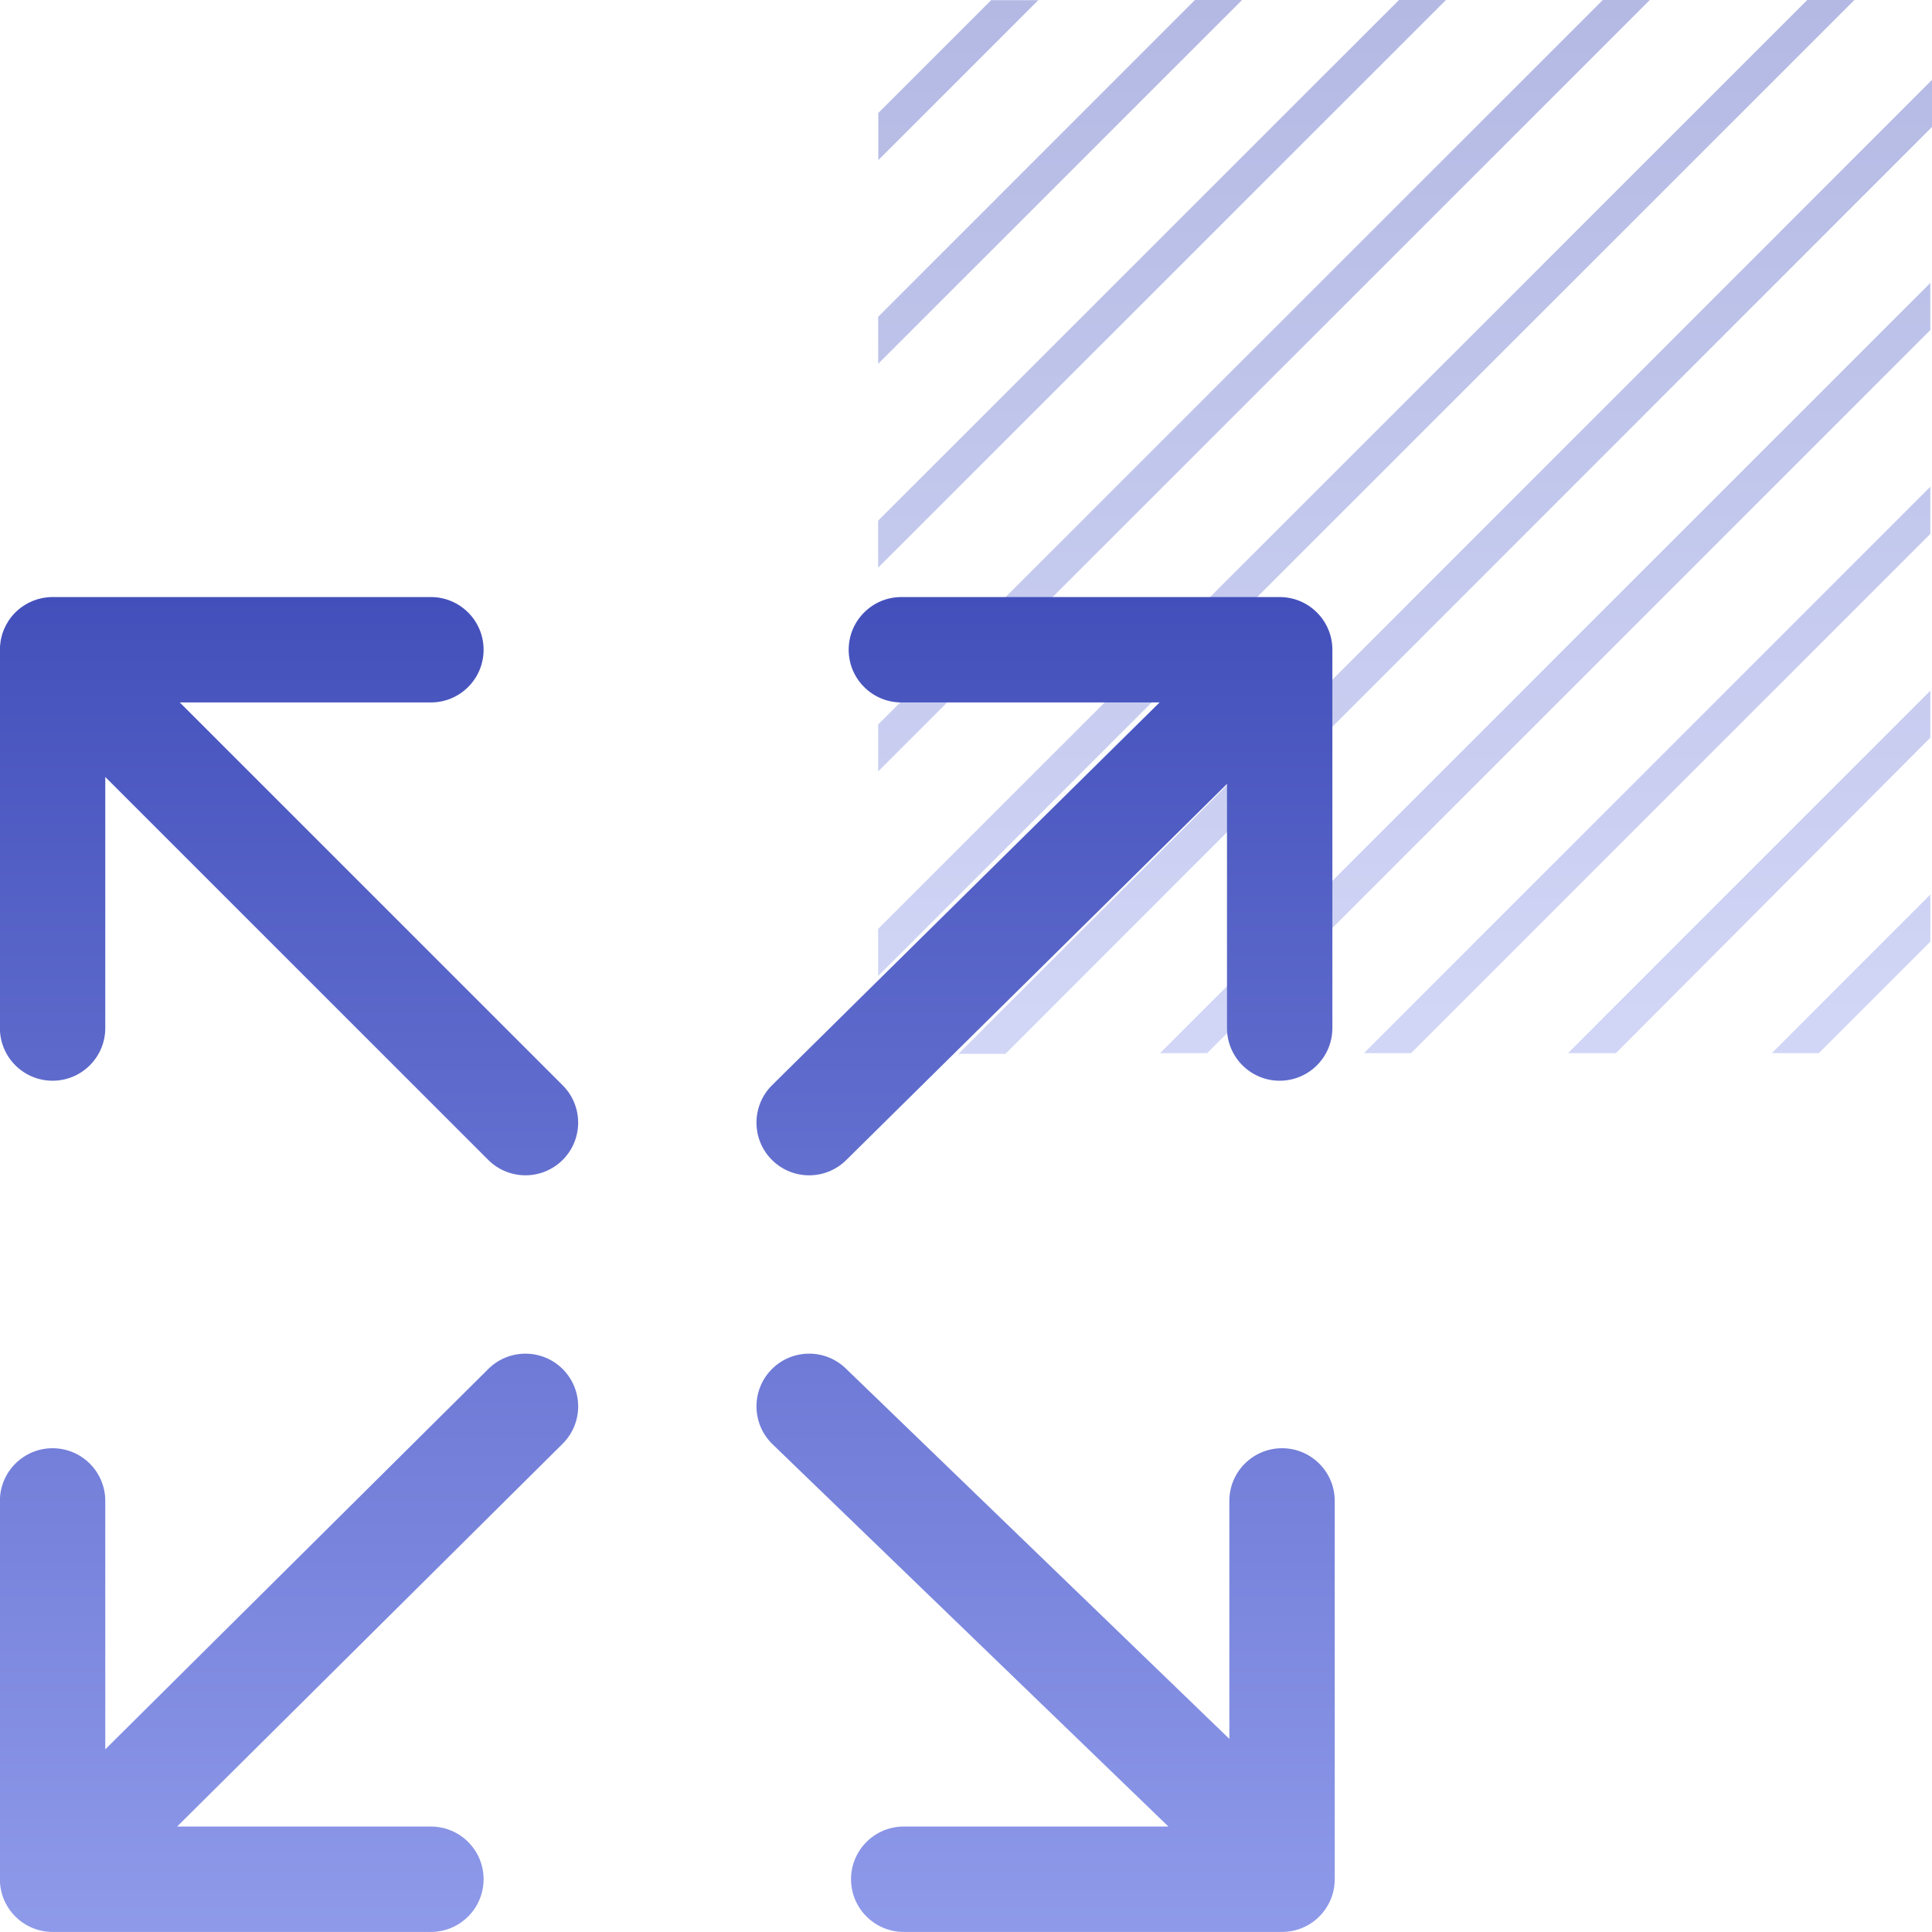 <svg width="55" height="55" viewBox="0 0 55 55" fill="none" xmlns="http://www.w3.org/2000/svg">
<path opacity="0.4" d="M29.559 0.004H28.217L25.004 3.216V4.558L29.559 0.004ZM54.952 21.001V19.664L44.637 29.98H46.003L54.952 21.001ZM54.952 15.199V13.858L38.829 29.98H40.171L54.952 15.199ZM54.952 9.396V8.055L33.025 29.98H34.367L54.952 9.396ZM54.952 26.808V25.466L50.441 29.98H51.779L54.952 26.808ZM35.359 0H34.017L25 9.019V10.356L35.359 0ZM41.163 0H39.825L25 14.821V16.159L41.163 0ZM46.967 0H45.629L25 20.624V21.961L46.967 0ZM55 3.614V2.273L27.285 30H28.623L55 3.614ZM52.791 0H51.449L25 26.442V27.783L52.791 0Z" fill="url(#paint0_linear_4864_2987)"/>
<path d="M13.902 38.971C14.49 38.388 15.44 38.392 16.023 38.979C16.607 39.567 16.604 40.517 16.017 41.1L5.042 51.998H12.267C13.095 51.998 13.767 52.669 13.767 53.498C13.766 54.326 13.095 54.998 12.267 54.998H1.497C0.669 54.998 -0.003 54.326 -0.003 53.498V42.728C-0.003 41.9 0.669 41.228 1.497 41.228C2.325 41.228 2.997 41.9 2.997 42.728V49.8L13.902 38.971ZM21.956 38.994C22.532 38.398 23.481 38.381 24.077 38.957L34.997 49.502V42.728C34.997 41.9 35.669 41.228 36.497 41.228C37.325 41.228 37.997 41.9 37.997 42.728V53.498C37.997 54.326 37.325 54.998 36.497 54.998H25.727C24.899 54.998 24.228 54.326 24.227 53.498C24.227 52.669 24.899 51.998 25.727 51.998H33.263L21.993 41.115C21.398 40.54 21.381 39.59 21.956 38.994ZM12.267 16.997C13.095 16.997 13.767 17.669 13.767 18.497C13.767 19.325 13.095 19.997 12.267 19.997H5.118L16.02 30.898C16.605 31.484 16.605 32.434 16.02 33.019C15.434 33.605 14.484 33.605 13.898 33.019L2.997 22.118V29.266C2.997 30.095 2.325 30.766 1.497 30.766C0.669 30.766 -0.003 30.095 -0.003 29.266V18.497C-0.003 18.425 0.003 18.355 0.013 18.286C0.017 18.259 0.02 18.231 0.025 18.204C0.03 18.179 0.037 18.156 0.043 18.132C0.049 18.108 0.054 18.084 0.062 18.061C0.063 18.058 0.063 18.054 0.064 18.05L0.107 17.932C0.108 17.93 0.109 17.928 0.11 17.925C0.143 17.846 0.182 17.77 0.228 17.698C0.234 17.688 0.24 17.678 0.246 17.668C0.355 17.503 0.496 17.362 0.66 17.252C0.69 17.232 0.72 17.215 0.751 17.197C0.763 17.19 0.775 17.182 0.787 17.175C0.81 17.163 0.833 17.153 0.856 17.142C0.879 17.131 0.902 17.12 0.926 17.11C0.937 17.105 0.949 17.101 0.961 17.096C1.04 17.066 1.121 17.042 1.206 17.025C1.208 17.025 1.209 17.024 1.211 17.024L1.344 17.005C1.345 17.005 1.346 17.004 1.348 17.004C1.397 16.999 1.447 16.997 1.497 16.997H12.267ZM36.43 16.997C37.258 16.997 37.93 17.669 37.93 18.497V29.266C37.93 30.095 37.258 30.766 36.43 30.766C35.602 30.766 34.93 30.095 34.93 29.266V22.317L24.089 33.026C23.5 33.608 22.55 33.603 21.968 33.013C21.386 32.424 21.392 31.474 21.981 30.891L33.011 19.997H25.66C24.832 19.997 24.16 19.325 24.16 18.497C24.16 17.669 24.832 16.997 25.66 16.997H36.43Z" fill="url(#paint1_linear_4864_2987)"/>
<defs>
<linearGradient id="paint0_linear_4864_2987" x1="40" y1="0" x2="40" y2="37.4" gradientUnits="userSpaceOnUse">
<stop stop-color="#4350BB"/>
<stop offset="1" stop-color="#A1ACF5"/>
</linearGradient>
<linearGradient id="paint1_linear_4864_2987" x1="18.997" y1="16.997" x2="18.997" y2="64.371" gradientUnits="userSpaceOnUse">
<stop stop-color="#4350BB"/>
<stop offset="1" stop-color="#A1ACF5"/>
</linearGradient>
</defs>
</svg>
